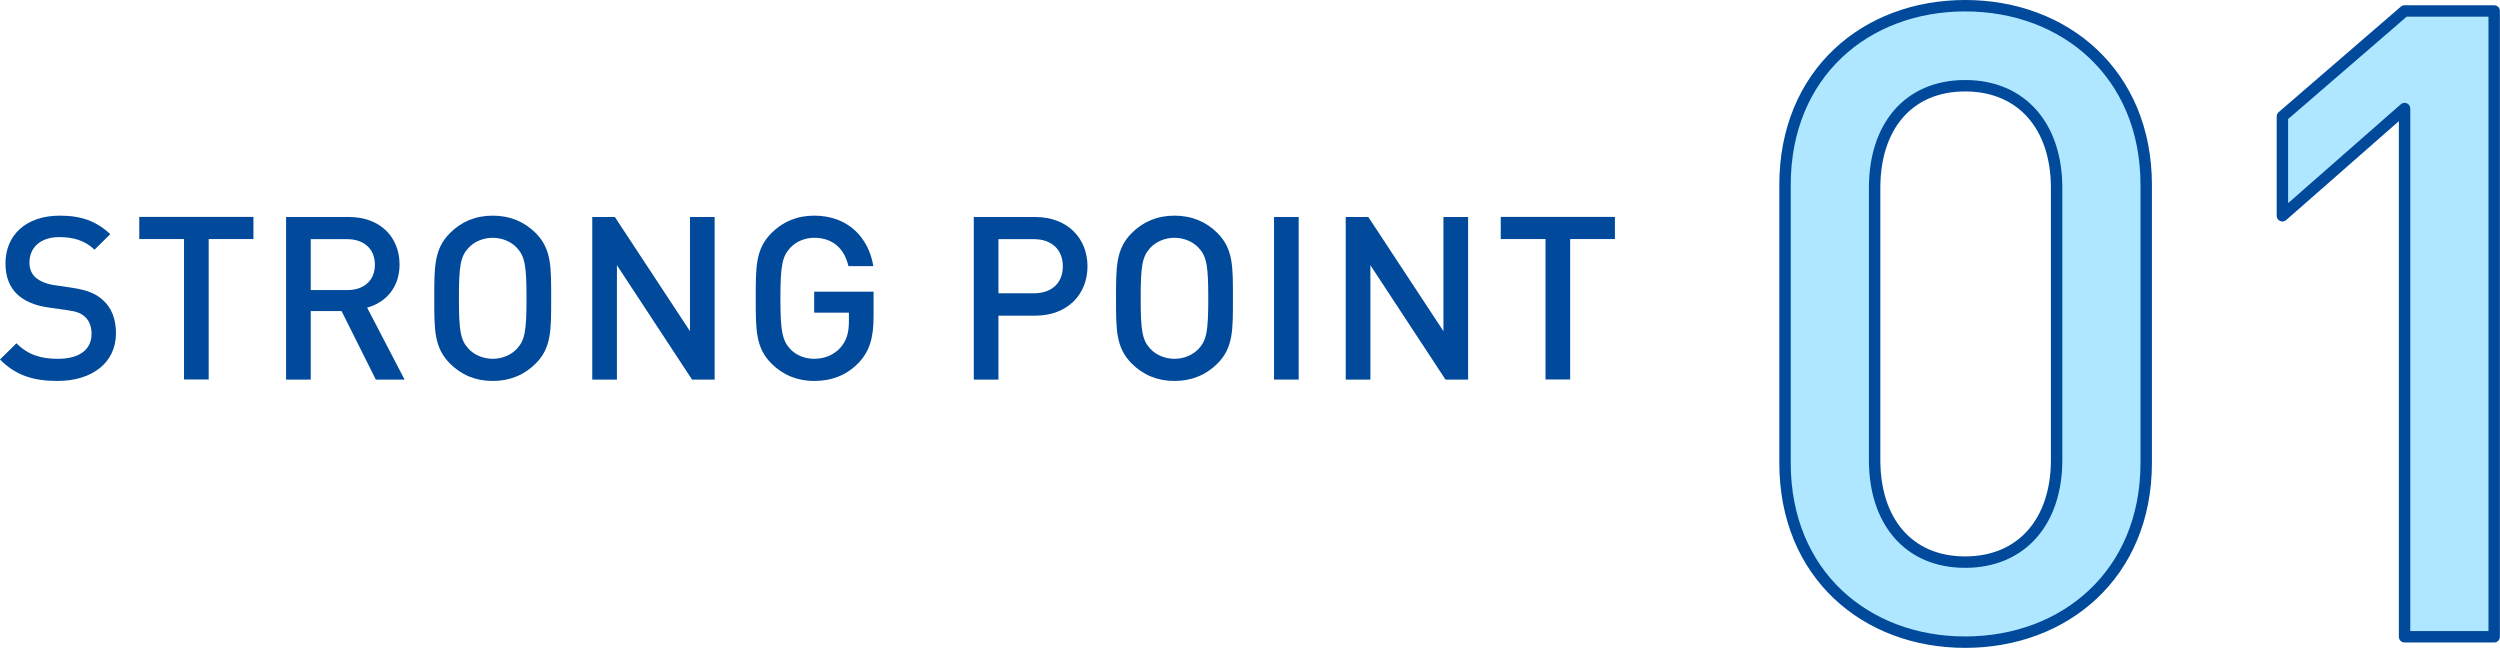 <?xml version="1.0" encoding="UTF-8"?><svg id="_イヤー_2" xmlns="http://www.w3.org/2000/svg" viewBox="0 0 218.99 56.75"><defs><style>.cls-1{fill:#aee7ff;stroke:#00499b;stroke-linecap:round;stroke-linejoin:round;}.cls-2{fill:#00499b;}</style></defs><g id="object"><g><g><path class="cls-1" d="M172.14,56.25c-8.7,0-15.78-5.93-15.78-15.71V16.21c0-9.78,7.08-15.71,15.78-15.71s15.86,5.93,15.86,15.71v24.33c0,9.78-7.16,15.71-15.86,15.71Zm8.01-39.81c0-5.31-3-8.93-8.01-8.93s-7.93,3.62-7.93,8.93v23.87c0,5.31,2.93,8.93,7.93,8.93s8.01-3.62,8.01-8.93V16.44Z"/><path class="cls-1" d="M210.63,55.78V9.51l-10.7,9.39V10.2L210.63,.96h7.85V55.78h-7.85Z"/></g><g><path class="cls-2" d="M5.04,33.37c-2.14,0-3.68-.5-5.04-1.88l1.44-1.42c1.04,1.04,2.18,1.36,3.64,1.36,1.86,0,2.94-.8,2.94-2.18,0-.62-.18-1.14-.56-1.48-.36-.34-.72-.48-1.56-.6l-1.68-.24c-1.16-.16-2.08-.56-2.7-1.14-.7-.66-1.04-1.56-1.04-2.72,0-2.48,1.8-4.18,4.76-4.18,1.88,0,3.2,.48,4.42,1.62l-1.38,1.36c-.88-.84-1.9-1.1-3.1-1.1-1.68,0-2.6,.96-2.6,2.22,0,.52,.16,.98,.54,1.32,.36,.32,.94,.56,1.6,.66l1.62,.24c1.32,.2,2.06,.52,2.66,1.06,.78,.68,1.16,1.7,1.16,2.92,0,2.62-2.14,4.18-5.12,4.18Z"/><path class="cls-2" d="M18.28,20.94v12.3h-2.16v-12.3h-3.92v-1.94h10v1.94h-3.92Z"/><path class="cls-2" d="M32.92,33.25l-3-6h-2.7v6h-2.16v-14.24h5.52c2.7,0,4.42,1.74,4.42,4.16,0,2.04-1.24,3.34-2.84,3.78l3.28,6.3h-2.52Zm-2.5-12.3h-3.2v4.46h3.2c1.44,0,2.42-.82,2.42-2.22s-.98-2.24-2.42-2.24Z"/><path class="cls-2" d="M46.92,31.85c-.98,.98-2.24,1.52-3.76,1.52s-2.76-.54-3.74-1.52c-1.4-1.4-1.38-2.98-1.38-5.72s-.02-4.32,1.38-5.72c.98-.98,2.22-1.52,3.74-1.52s2.78,.54,3.76,1.52c1.4,1.4,1.36,2.98,1.36,5.72s.04,4.32-1.36,5.72Zm-1.64-10.14c-.5-.54-1.28-.88-2.12-.88s-1.62,.34-2.12,.88c-.7,.76-.84,1.56-.84,4.42s.14,3.66,.84,4.42c.5,.54,1.28,.88,2.12,.88s1.62-.34,2.12-.88c.7-.76,.84-1.56,.84-4.42s-.14-3.66-.84-4.42Z"/><path class="cls-2" d="M60.62,33.25l-6.58-10.02v10.02h-2.16v-14.24h1.98l6.58,10v-10h2.16v14.24h-1.98Z"/><path class="cls-2" d="M75.24,31.75c-1.08,1.14-2.42,1.62-3.92,1.62s-2.76-.54-3.74-1.52c-1.4-1.4-1.38-2.98-1.38-5.72s-.02-4.32,1.38-5.72c.98-.98,2.22-1.52,3.74-1.52,3.02,0,4.78,1.98,5.18,4.42h-2.18c-.36-1.56-1.4-2.48-3-2.48-.84,0-1.6,.34-2.1,.88-.7,.76-.86,1.56-.86,4.42s.16,3.68,.86,4.44c.5,.54,1.26,.86,2.1,.86,.94,0,1.76-.36,2.32-1,.52-.6,.72-1.32,.72-2.24v-.8h-3.04v-1.84h5.2v2.18c0,1.84-.34,3.02-1.28,4.02Z"/><path class="cls-2" d="M90.7,27.65h-3.24v5.6h-2.16v-14.24h5.4c2.78,0,4.56,1.84,4.56,4.32s-1.78,4.32-4.56,4.32Zm-.12-6.7h-3.12v4.74h3.12c1.5,0,2.52-.86,2.52-2.36s-1.02-2.38-2.52-2.38Z"/><path class="cls-2" d="M106.64,31.85c-.98,.98-2.24,1.52-3.76,1.52s-2.76-.54-3.74-1.52c-1.4-1.4-1.38-2.98-1.38-5.72s-.02-4.32,1.38-5.72c.98-.98,2.22-1.52,3.74-1.52s2.78,.54,3.76,1.52c1.4,1.4,1.36,2.98,1.36,5.72s.04,4.32-1.36,5.72Zm-1.64-10.14c-.5-.54-1.28-.88-2.12-.88s-1.62,.34-2.12,.88c-.7,.76-.84,1.56-.84,4.42s.14,3.66,.84,4.42c.5,.54,1.28,.88,2.12,.88s1.62-.34,2.12-.88c.7-.76,.84-1.56,.84-4.42s-.14-3.66-.84-4.42Z"/><path class="cls-2" d="M111.6,33.25v-14.24h2.16v14.24h-2.16Z"/><path class="cls-2" d="M126.62,33.25l-6.58-10.02v10.02h-2.16v-14.24h1.98l6.58,10v-10h2.16v14.24h-1.98Z"/><path class="cls-2" d="M137.54,20.94v12.3h-2.16v-12.3h-3.92v-1.94h10v1.94h-3.92Z"/></g></g></g></svg>